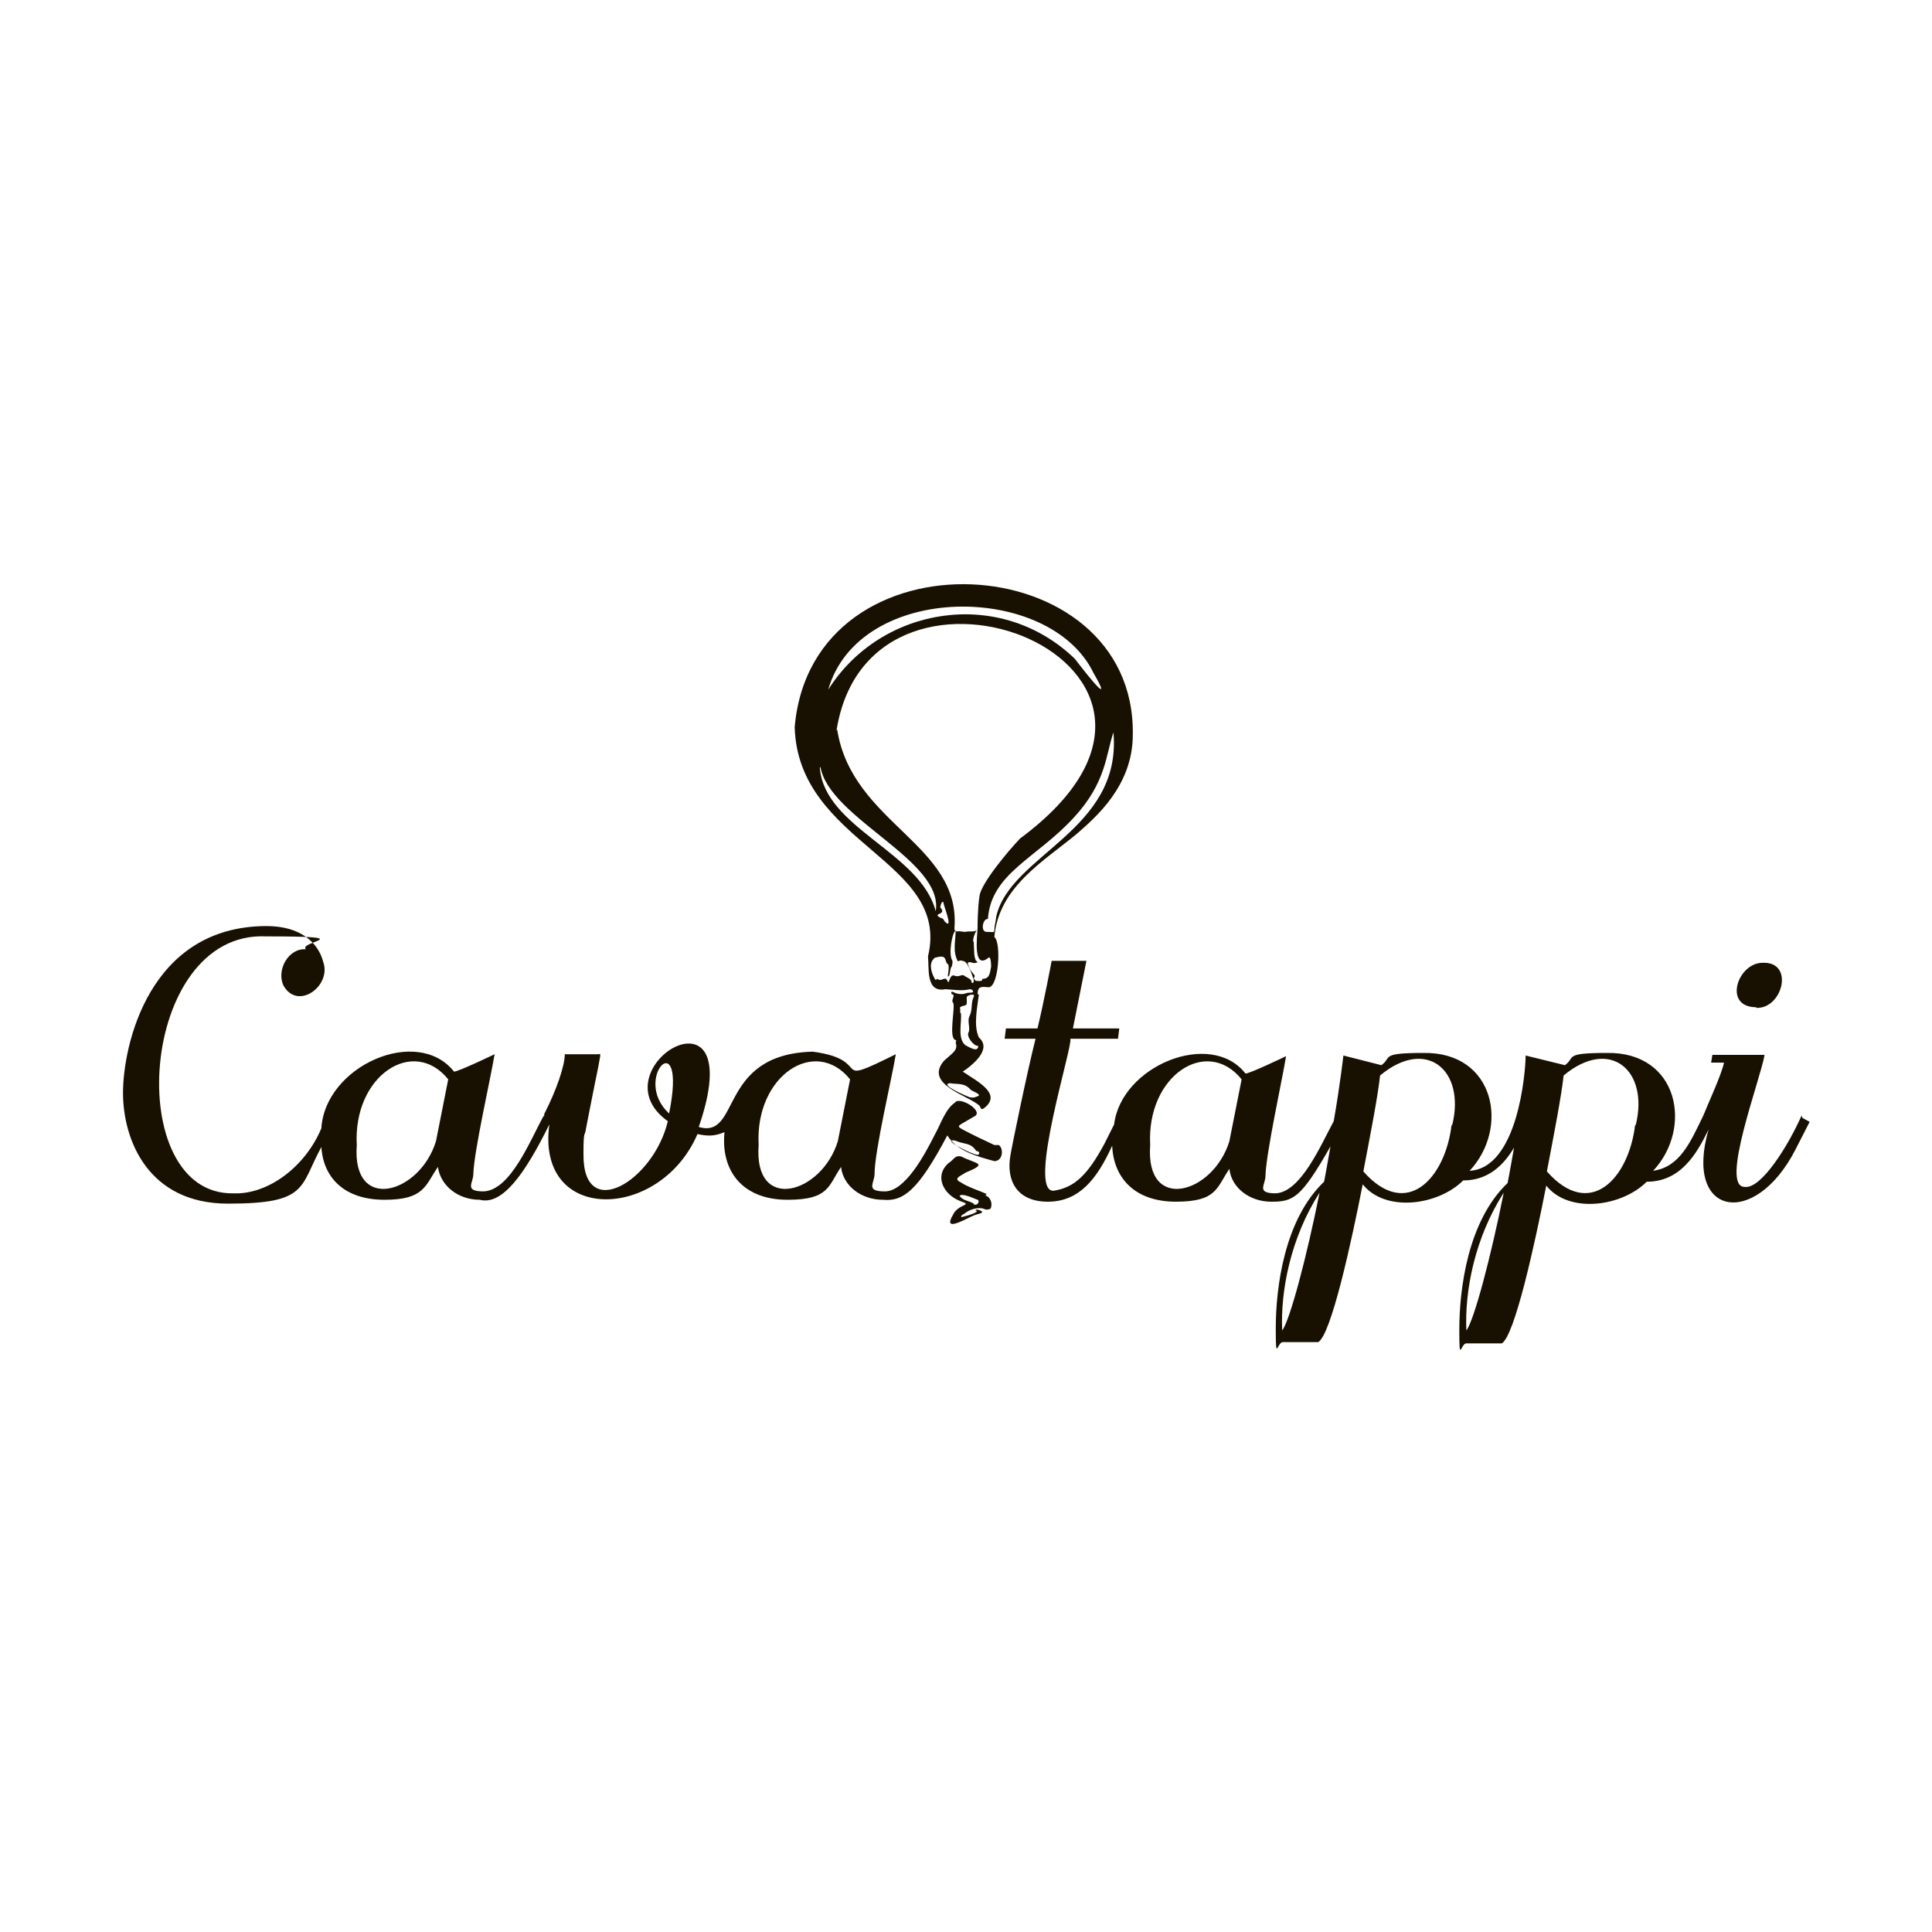 <?xml version="1.0" encoding="UTF-8"?>
<svg id="basic" xmlns="http://www.w3.org/2000/svg" width="300" height="300" version="1.1" viewBox="0 0 300 300">
  <g>
    <path d="M153.2,185.4c-1.1-.5-3-1.1-4-1.8-1.3-.6,0-1,.7-1.5,3.6-1.5,1.8-1.3-.6-2.5-1-.3-1.2.5-2,1-2.3,2-.8,4.9,1.8,5.9.4.2,1.2.3.7.6-.7.3-1.5.8-1.8,1.5-1.8,3,2.2.5,3.3.1.4-.2,1.7-.3,1-.7,0,0-.7-.3-.8-.1s.4,0,.1.3c-.6.4-1.6.6-2.3.8-.2-.2.3-.5.4-.5.8-.7,2.3-1.2,3.3-.7.3.1.8-.1.8-.1.4-.8,0-1.9-.9-2.1h.2q0-.1,0-.1ZM151.2,186.9c-.8-.5-1.6-.4-2.2-1.2.4-.5,2.2.4,2.8.6.4.2,0,1-.6.7h0Z" fill="#181000" stroke-width="0"/>
    <path d="M154.4,177.8c-1.7-.8-3.4-1.6-4.9-2.4-.7-.4-.9-.5,0-1s1.5-.9,1.9-1.1c1.3-.9-2.5-3.1-3.1-2.1-1.5,1-2.2,3.3-3.1,4.9-1.7,3.4-4.7,8.9-7.8,8.9s-1.6-1.3-1.6-2.7c0-3.6,2.7-14.9,3.3-18.6-10.7,5.3-3.1.9-12.9-.4-14.8.4-11.1,13.6-17.7,11.7,8.2-23.8-16.3-9.1-4.8-.9-2.2,9.3-13.2,15.9-13.1,5.1,0-4,.2-2.5.4-4,1.9-9.8,1.6-7.8,2.2-11.2,0-.5,0-.3-.4-.3h-5.1c0,1.8-1.3,5.6-3.2,9.3h0v.3h-.1c-2.1,3.8-5.1,11.5-9.3,11.7-3.1,0-1.6-1.3-1.6-2.7.1-3.6,2.7-14.9,3.3-18.6,0,0-5.6,2.7-6.3,2.7-5.7-7.2-20-.9-20.6,8.8-2.5,6-8.3,10.3-13.6,10.1-17.4.4-14.8-40.8,5-39.9,15.1,0,4.9.8,6.2,2-2.7-.2-4.6,3.2-3.5,5.6,2.2,4,7.5.1,6.2-3.6h0c-.8-3.1-3.6-5.6-8.8-5.6-18.3,0-22.3,18.6-22.3,25.9s3.9,17.2,16.3,17.2,11.1-2.5,14.5-8.8c.3,4.8,3.6,8.2,9.8,8.2s6.3-2.2,8.3-5.1c.4,2.9,3.1,5.1,6.5,5.1,3.5.9,7-4,10.8-11.7-2.1,15.5,17.2,15,23,1.5,1.5.3,2.5.4,4.2-.3-.6,5.8,2.6,10.5,9.8,10.5,6.5,0,6.3-2.2,8.3-5.1.3,2.9,3.1,5.1,6.5,5.1,3.2.3,5.5-1.5,10-10,1.5,2.5,4.8,3.3,7.3,4,1.3,0,1.5-1.9.7-2.5h-.3,0ZM67.7,177.2c-2.5,8.2-13.1,11.2-12.3.6-.6-10.8,8.8-16.9,14.2-10.2l-1.9,9.6ZM103.9,172.9c-6-5.5,2.9-14.4,0,0h0ZM130.1,177.2c-2.5,8.2-13.1,11.2-12.3.6-.6-10.8,8.8-16.9,14.2-10.2l-1.9,9.6h0ZM151.7,179.3c-.7,0-5.7-2.5-3.4-2.2,1.3.6,2.4.3,3.2,1.5.3.3.2.1.4.2.3.1.1.7-.2.5h0Z" fill="#181000" stroke-width="0"/>
  </g>
  <g>
    <path d="M272.7,156.5c4.1.2,6-7.2,1-7-3.9,0-6.2,6.9-1,6.9h0Z" fill="#181000" stroke-width="0"/>
    <path d="M279.8,173.1c-2,4.6-6.3,11.6-8.9,11.2-3.9,0,2.5-16.8,3.1-20.5h-8.1l-.2,1.2h2c-.3,1.7-2.7,6.9-3.2,8.2h0c-2,4.1-3.6,8-7.8,8.6,6.2-6.6,4-18.5-7.2-18.3-6.8,0-4.8.7-6.5,1.9l-6.1-1.5c0,2.5-1.2,17.5-8.7,17.9,6.2-6.6,4-18.5-7.2-18.3-6.8,0-4.8.7-6.5,1.9l-5.9-1.5s-.5,4.5-1.5,10.2c-2,3.7-5.1,11-9,11.2-3.1,0-1.6-1.3-1.6-2.7.1-3.6,2.6-14.9,3.2-18.6,0,0-5.6,2.7-6.3,2.7-5.4-6.9-19.3-1.2-20.4,7.9l-1.5,3c-2.6,4.8-4.6,6.8-7.9,7.3-4.2.2,3.1-22.8,2.6-23.6h7.4l.2-1.6h-7.2l2.1-10.5h-5.4s-1.2,6.4-2.2,10.5h-4.9l-.2,1.6h4.8c-1.3,5.1-3.8,17.3-3.9,18.1-.7,3.9,1,7.2,5.8,7.2s7.6-3.4,10-8.7c.2,5,3.5,8.7,9.9,8.7s6.3-2.2,8.3-5.1c.3,2.9,3.1,5.1,6.5,5.1s4.6-.5,9.2-8.6c-.3,1.6-.6,3.5-1,5.5-6.2,5.9-7.5,16.5-7.5,22.8,0,5.4.2,2.1,1.1,2.1s5.3,0,5.5,0c2-1.2,5.1-15.3,6.9-24.5,3.5,4.4,11.7,3.3,15.6-.6,3.9,0,6.3-2.4,7.9-5.1-.3,1.6-.6,3.5-1,5.5-6.2,5.9-7.5,16.5-7.5,22.8,0,5.4.2,2.1,1.1,2.1s5.3,0,5.5,0c2-1.2,5.1-15.3,6.9-24.5,3.5,4.4,11.7,3.3,15.6-.6,5.3,0,7.8-4.4,9.6-8.1-3.9,13.5,7.2,15.4,13.5,3.1l2.2-4.3-1.1-.6h0l-.2-.4h0ZM190.9,177.2c-2.5,8.2-13.1,11.2-12.3.6-.6-10.8,8.8-16.9,14.2-10.2l-1.9,9.6ZM199.1,206.7c-.3-6.2,1.3-14.5,5.8-21.5-2,10-4.6,19.8-5.8,21.4h0ZM225.4,174.7c-1,8.3-7,14.8-13.7,7.2,1.2-6.3,2.2-11.4,2.6-14.9,7.2-6,13.3-.8,11.2,7.7h-.1ZM227.7,206.7c-.3-6.2,1.3-14.5,5.8-21.5-2,10-4.6,19.8-5.8,21.4h0ZM253.9,174.7c-1,8.3-7,14.8-13.7,7.2,1.2-6.3,2.2-11.4,2.6-14.9,7.2-6,13.3-.8,11.2,7.7h-.1Z" fill="#181000" stroke-width="0"/>
  </g>
  <path d="M152,154.4c-.2,1.8-.9,4.8,0,6.7,2.2,1.9-1.3,4.5-2.5,5.3,2.2,1.5,6.1,3.4,3.4,5.6-.6.5-.6,0-.8-.3-1.7-1.6-8.7-3.3-5.5-7,1.3-1.2,2.2-1.6,1.8-2.8,0-.2.2-.3,0-.4-1.2-.2,0-5.2-.4-5.8-.4-.4.4-1.1-.1-1.3-.2,0-.3-.5,0-.4,1.2.6,1.9.3,2.2.2s1,0,1-.2-.2-.4-.5-.4c-1.2.3-2.2.1-3.8,0-3.1.6-2.5-3.3-2.7-5.1,3.6-14.9-20.2-17.4-20.7-35.6,2.7-31.2,53-28.3,52.5,1.2,0,8-5.9,12.9-8.6,15.3-5.3,4.4-12.2,8.3-12.9,16.1,1.1.8.7,7.8-.9,7.8-1.1-.1-1.7-.2-1.7,1.1h.1,0ZM130,113.3c2.3,14.6,19.3,17.8,18.2,30.9,0,.6.6.4.7.4.2,0,.7.1,1,.1.7-.2,1.8.2,1.9-.6,0-.5,0-3,.3-5s4.4-6.9,6.3-8.9c36.3-26.9-23.2-50.2-28.5-16.8,0,0,0,0,0,0ZM148.3,144.6c-.4.2-1.1,3.6-.4,4.6,0,.2,0,.8-.2,1-.2.3-.2,1.6-.5,1.4-.1,0,.3-1.5,0-1.9-.2-.1-.1,0-.3-.4-.2-1-.8-.8-1.7-.6-1,.7-.7,2.1-.1,3.2.4.7.2-.2.6.2.7.3,1.1-.7,1.5.4.2.2.3-1.3,1-1s1.2-.3,1.5,0c.3.2.8.4,1.1.7,0,.6.5.6.4-.1-.3-.7-.4-1.3-.8-2-.2-.4-.5-.9-1-.9-.4-.2-.6.2-.7,0-.8-1.5-.3-3.2-.3-4.8h0ZM151.2,146.3c.1,1.6,0,2,.3,2.8.3.3.4.4,0,.4-.3.2-1-.3-1.2,0-.1.2.4,1.2.6,1.4.2.3.6.6.4.8s.1.5.2.6c.2,0,1.2.2,1-.3,1.1,0,1.2-.7,1.4-1.9,0-.1,0-1.7-.4-1.4-2.4,2-1.8-3.1-1.7-4.5,0,0-.7,1-.7,2h.1ZM146.1,142.5c.4.2.3.1.6.6,1.5,1.5-.3-2.7-.2-3-.3-.3-.5.7-.5.8,1.2,1.3-1.6.8.2,1.7h0ZM149.2,157.3c.2,1.4-.6,3.9.7,5,.6.3,2,1.2,2,.1-.7.1-1.9-1.5-1.5-2.1.3-.6-.2-1.7.1-2.4.6-1.2.2-2.1.7-3.1.3-.6-.8-.3-1-.1s0,.7-.1,1c.2.7-1.3.3-1,1v.6h.1ZM150.8,170.4c.2.1.6,0,.8-.1,1.2-.3-.6-.8-.9-1.1-.9-1.1-2.1-.8-3.2-1-1.7.2,2.6,2,3.1,2.2h.2ZM127.3,119.2c.7,9.4,15.6,13.1,18,22.3,1.3-7.9-16.5-14.4-17.9-22.4h0,0ZM128.6,107.1c8.2-13,26.7-16,38.3-4.8,2.6,3.4,5.9,7.4,2.9,2.2-6.8-14.1-36.4-14.2-41.2,2.6h0ZM172.9,113.7c-1.2,3.5-1.1,7.8-6.2,13.3-5.8,6.3-12.8,8.6-13.3,15.7-.8-.1-1.2,2-.2,2s1.2.2,1.2-.3.2-1.2.3-2.1c2.2-9.6,19.5-13.3,18.2-28.5Z" fill="#181000" fill-rule="evenodd" stroke-width="0"/>
</svg>